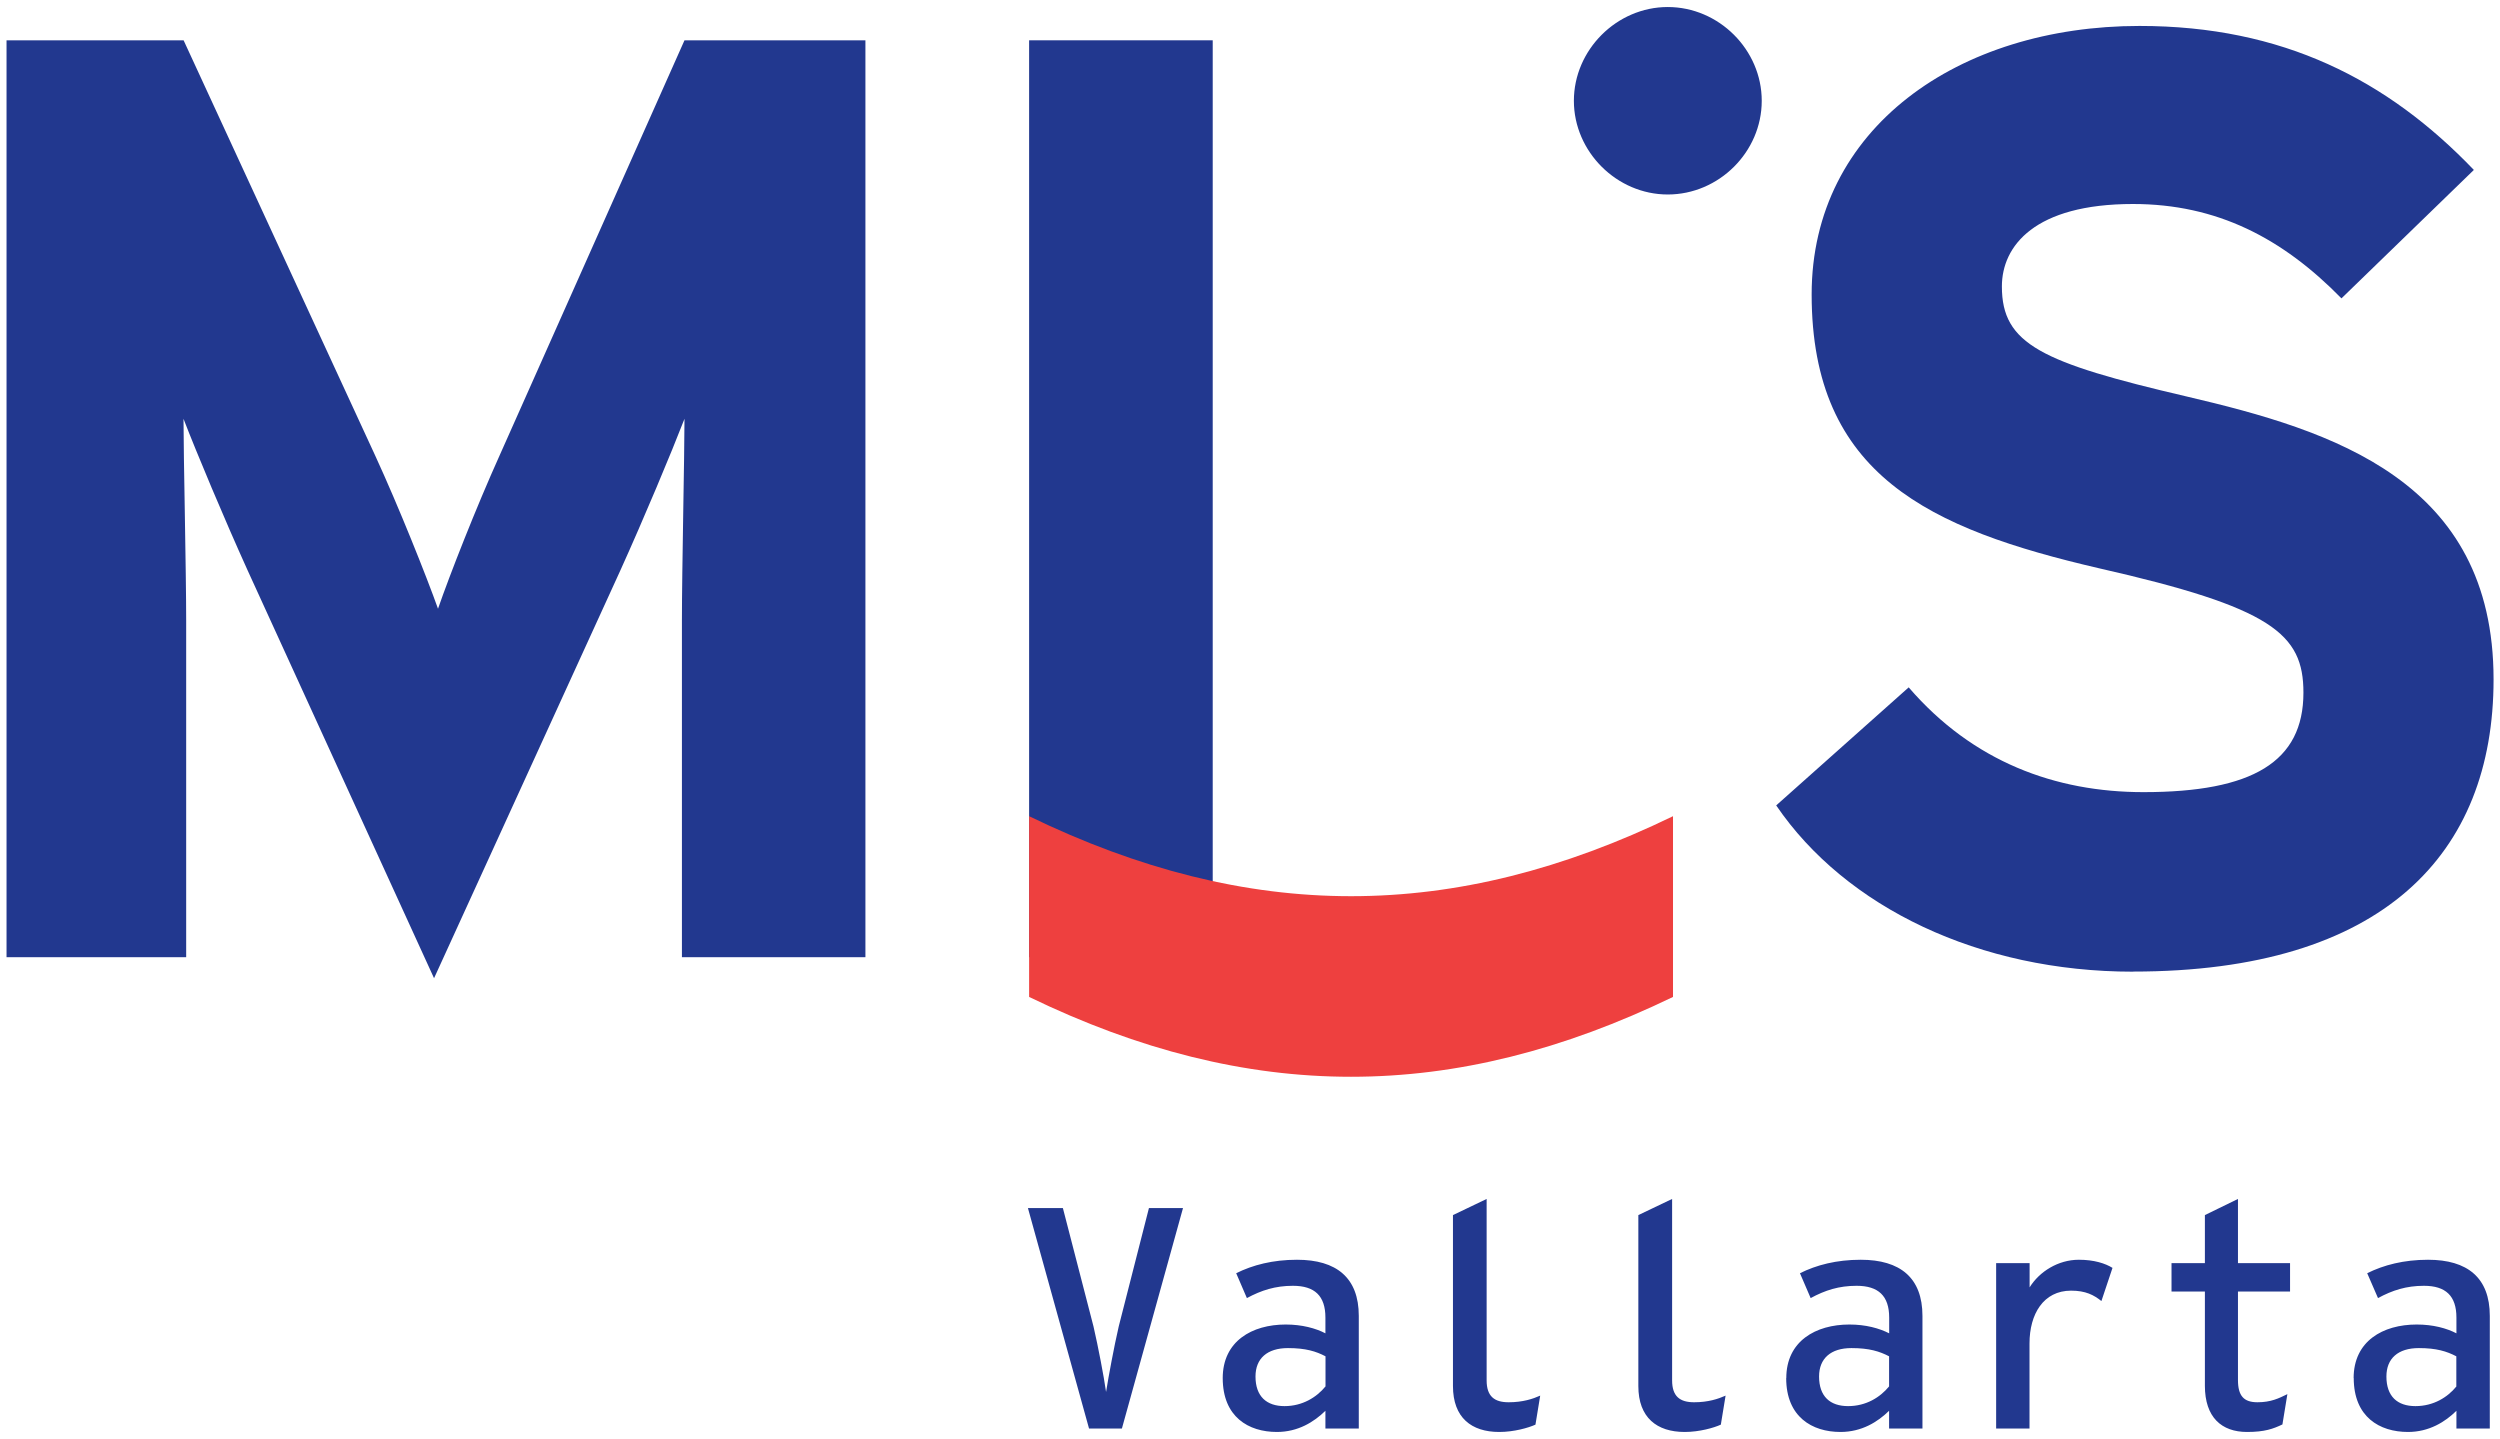 <?xml version="1.0" encoding="UTF-8"?>
<svg id="Capa_1" xmlns="http://www.w3.org/2000/svg" version="1.1" viewBox="0 0 252.45 145.31">
  <!-- Generator: Adobe Illustrator 29.8.2, SVG Export Plug-In . SVG Version: 2.1.1 Build 3)  -->
  <defs>
    <style>
      .st0 {
        fill: #ee403f;
      }

      .st0, .st1 {
        fill-rule: evenodd;
      }

      .st1 {
        fill: #22388f;
      }
    </style>
  </defs>
  <path class="st1" d="M168.41,19.64c-5.15,0-9.48-4.32-9.48-9.46s4.32-9.47,9.48-9.47,9.49,4.31,9.49,9.47-4.32,9.46-9.49,9.46ZM68.86,96.66v-33.99c0-5.04.26-16.79.26-20.38-1.33,3.44-4.1,10.06-6.49,15.34l-18.8,41.15-18.81-41.15c-2.39-5.28-5.16-11.89-6.49-15.34,0,3.58.27,15.34.27,20.38v33.99H.66V4.07h17.88l19.34,41.92c2.38,5.17,5.17,12.17,6.35,15.48,1.19-3.44,3.84-10.2,6.22-15.48L69.12,4.07h18.27v92.59h-18.53ZM215.38,98.12c-15.49,0-29-6.48-36.02-16.79l13.38-11.92c6.49,7.53,14.83,10.58,23.71,10.58,11,0,16.15-3.05,16.15-10.05,0-5.94-3.17-8.59-20.66-12.56-17.08-3.97-29-9.39-29-27.65,0-16.79,14.84-27.11,33.11-27.11,14.43,0,25.02,5.42,33.76,14.54l-13.37,12.97c-5.96-6.09-12.58-9.53-21.05-9.53-9.93,0-13.24,4.23-13.24,8.33,0,5.82,3.97,7.68,18.67,11.11,14.7,3.44,30.98,8.47,30.98,28.57,0,17.6-11.13,29.5-36.41,29.5M103.8,121.99h3.53l3.09,11.95c.48,2.08,1.05,5.06,1.27,6.62.25-1.56.8-4.54,1.28-6.62l3.05-11.95h3.44l-6.17,22.26h-3.32l-6.17-22.26ZM133.85,139.99v-3.03c-.95-.5-2-.83-3.79-.83-2.1,0-3.28,1.05-3.28,2.87,0,2.01,1.12,2.99,2.93,2.99s3.24-.89,4.14-1.99M123.47,139.16c0-3.73,2.96-5.41,6.36-5.41,1.65,0,3.03.38,4.01.89v-1.59c0-2.19-1.08-3.21-3.28-3.21-1.78,0-3.18.45-4.65,1.24l-1.08-2.51c1.66-.83,3.7-1.36,6.14-1.36,3.98,0,6.24,1.81,6.24,5.67v11.37h-3.37v-1.79c-1.15,1.13-2.77,2.14-4.9,2.14-2.87,0-5.47-1.52-5.47-5.44M146.72,139.97v-17.27l3.4-1.63v18.32c0,1.62.79,2.21,2.22,2.21s2.45-.34,3.19-.67l-.48,2.93c-.71.32-2.16.74-3.66.74-2.8,0-4.67-1.44-4.67-4.64M165.44,139.97v-17.27l3.41-1.63v18.32c0,1.62.79,2.21,2.22,2.21s2.44-.34,3.18-.67l-.48,2.93c-.7.32-2.16.74-3.65.74-2.8,0-4.68-1.44-4.68-4.64M190.76,139.99v-3.03c-.96-.5-2.01-.83-3.8-.83-2.09,0-3.27,1.05-3.27,2.87,0,2.01,1.11,2.99,2.93,2.99s3.24-.89,4.14-1.99M180.38,139.16c0-3.73,2.97-5.41,6.37-5.41,1.66,0,3.02.38,4.02.89v-1.59c0-2.19-1.09-3.21-3.29-3.21-1.79,0-3.18.45-4.64,1.24l-1.08-2.51c1.66-.83,3.69-1.36,6.14-1.36,3.97,0,6.23,1.81,6.23,5.67v11.37h-3.37v-1.79c-1.15,1.13-2.77,2.14-4.91,2.14-2.86,0-5.48-1.52-5.48-5.44M201.58,127.55h3.37v2.45c.99-1.6,2.89-2.79,4.97-2.79,1.55,0,2.67.37,3.4.82l-1.12,3.35c-.76-.61-1.59-1.05-3.06-1.05-2.8,0-4.2,2.37-4.2,5.33v8.59h-3.37v-16.7ZM222.65,139.93v-9.51h-3.37v-2.87h3.37v-4.85l3.34-1.63v6.48h5.26v2.87h-5.26v8.93c0,1.62.6,2.25,1.97,2.25s2.16-.4,3.02-.82l-.5,3.06c-.93.44-1.78.76-3.57.76-2.57,0-4.26-1.47-4.26-4.68M248.04,139.99v-3.03c-.96-.5-2-.83-3.78-.83-2.11,0-3.28,1.05-3.28,2.87,0,2.01,1.11,2.99,2.93,2.99s3.25-.89,4.14-1.99M237.67,139.16c0-3.73,2.95-5.41,6.37-5.41,1.66,0,3.03.38,4.01.89v-1.59c0-2.19-1.08-3.21-3.28-3.21-1.78,0-3.18.45-4.64,1.24l-1.09-2.51c1.66-.83,3.7-1.36,6.14-1.36,3.98,0,6.24,1.81,6.24,5.67v11.37h-3.37v-1.79c-1.14,1.13-2.77,2.14-4.89,2.14-2.88,0-5.48-1.52-5.48-5.44"/>
  <polygon class="st1" points="103.92 96.66 122.46 96.66 122.46 4.07 103.92 4.07 103.92 96.66"/>
  <path class="st0" d="M103.92,100.67c22.19,10.75,42.82,10.75,65.02,0v-18.25c-22.19,10.77-42.82,10.77-65.02,0v18.25Z"/>
</svg>